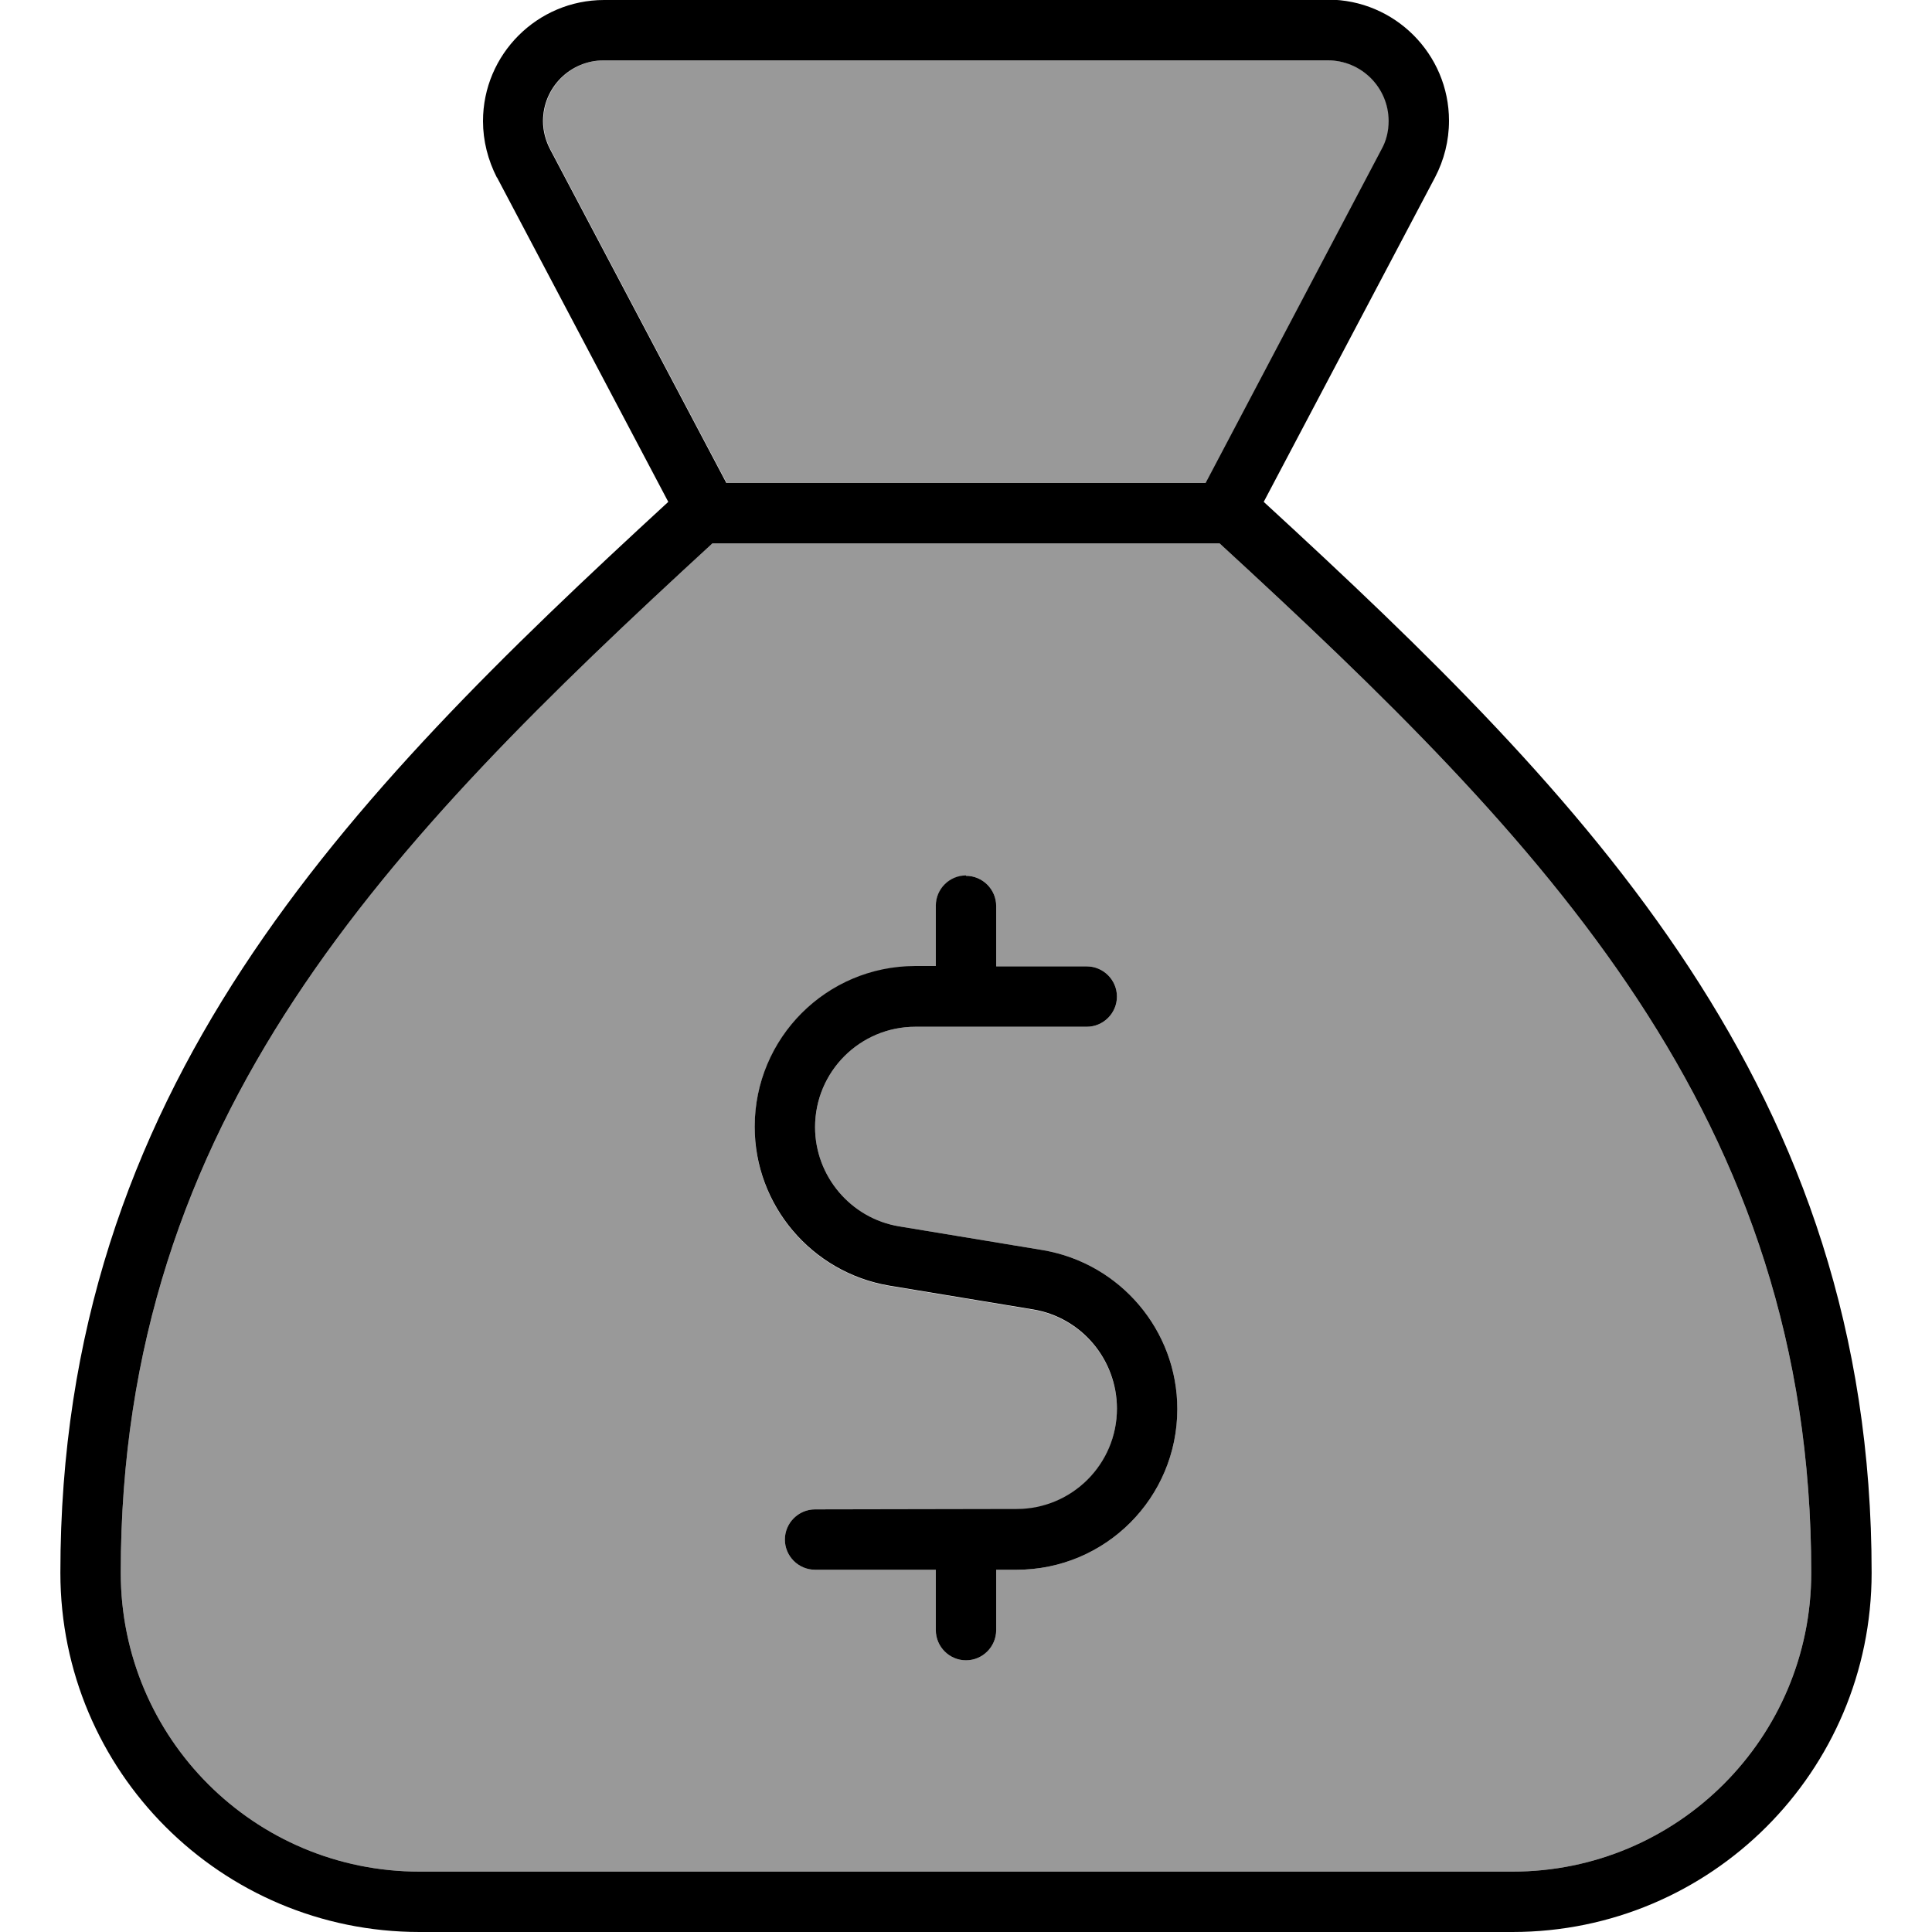 <svg xmlns="http://www.w3.org/2000/svg" viewBox="0 0 512 512"><!--! Font Awesome Pro 7.0.0 by @fontawesome - https://fontawesome.com License - https://fontawesome.com/license (Commercial License) Copyright 2025 Fonticons, Inc. --><path style="fill:currentColor;opacity:.4" d="M32 416.8C32 296 102.4 223.4 188.8 144l134.4 0c86.4 79.4 156.8 152 156.8 272.8 0 43.7-35.4 79.2-79.2 79.2l-289.6 0C67.4 496 32 460.6 32 416.8zM144 32.1c0-8.9 7.2-16.1 16.1-16.1l191.9 0c8.9 0 16.1 7.2 16.1 16.1 0 2.6-.6 5.2-1.9 7.5l-46.6 88.4-127 0-46.7-88.4c-1.2-2.3-1.9-4.9-1.9-7.5zm56 266.6c0 20.8 15.1 38.6 35.6 42.1l38.1 6.3c12.9 2.1 22.3 13.3 22.3 26.3 0 14.7-11.9 26.6-26.6 26.6L216 400c-4.4 0-8 3.6-8 8s3.6 8 8 8l32 0 0 16c0 4.4 3.6 8 8 8s8-3.6 8-8l0-16 5.4 0c23.6 0 42.6-19.1 42.6-42.6 0-20.8-15.1-38.6-35.6-42.1l-38.1-6.3c-12.8-2.1-22.3-13.3-22.3-26.3 0-14.7 11.9-26.6 26.6-26.6l45.4 0c4.4 0 8-3.6 8-8s-3.6-8-8-8l-24 0 0-16c0-4.4-3.6-8-8-8s-8 3.6-8 8l0 16-5.4 0c-23.6 0-42.6 19.1-42.6 42.6z"/><path style="fill:currentColor;opacity:1" d="M351.9 16c8.9 0 16.1 7.2 16.1 16.1 0 2.6-.6 5.2-1.9 7.5l-46.6 88.4-127 0-46.7-88.4c-1.2-2.3-1.9-4.9-1.9-7.5 0-8.9 7.2-16.1 16.1-16.1l191.9 0zM131.7 47l45.4 86C91.1 212.1 16 288.9 16 416.8 16 469.4 58.6 512 111.2 512l289.6 0c52.6 0 95.2-42.6 95.2-95.2 0-128-75.1-204.8-161.1-283.8l45.4-86c2.4-4.6 3.7-9.7 3.7-15 0-17.7-14.4-32.1-32.1-32.1L160.1 0c-17.7 0-32.1 14.4-32.1 32.1 0 5.2 1.3 10.3 3.7 15zM32 416.8C32 296 102.4 223.4 188.8 144l134.4 0c86.4 79.4 156.8 152 156.8 272.8 0 43.7-35.4 79.2-79.2 79.2l-289.6 0C67.4 496 32 460.6 32 416.8zM256 232c-4.4 0-8 3.6-8 8l0 16-5.4 0c-23.6 0-42.6 19.1-42.6 42.6 0 20.8 15.1 38.6 35.6 42.1l38.1 6.3c12.9 2.1 22.3 13.3 22.3 26.3 0 14.7-11.9 26.6-26.6 26.6L216 400c-4.4 0-8 3.6-8 8s3.6 8 8 8l32 0 0 16c0 4.4 3.6 8 8 8s8-3.6 8-8l0-16 5.4 0c23.6 0 42.6-19.1 42.6-42.6 0-20.8-15.1-38.6-35.6-42.1l-38.1-6.3c-12.8-2.1-22.3-13.3-22.3-26.3 0-14.7 11.9-26.6 26.6-26.6l45.4 0c4.4 0 8-3.6 8-8s-3.6-8-8-8l-24 0 0-16c0-4.4-3.6-8-8-8z"/></svg>